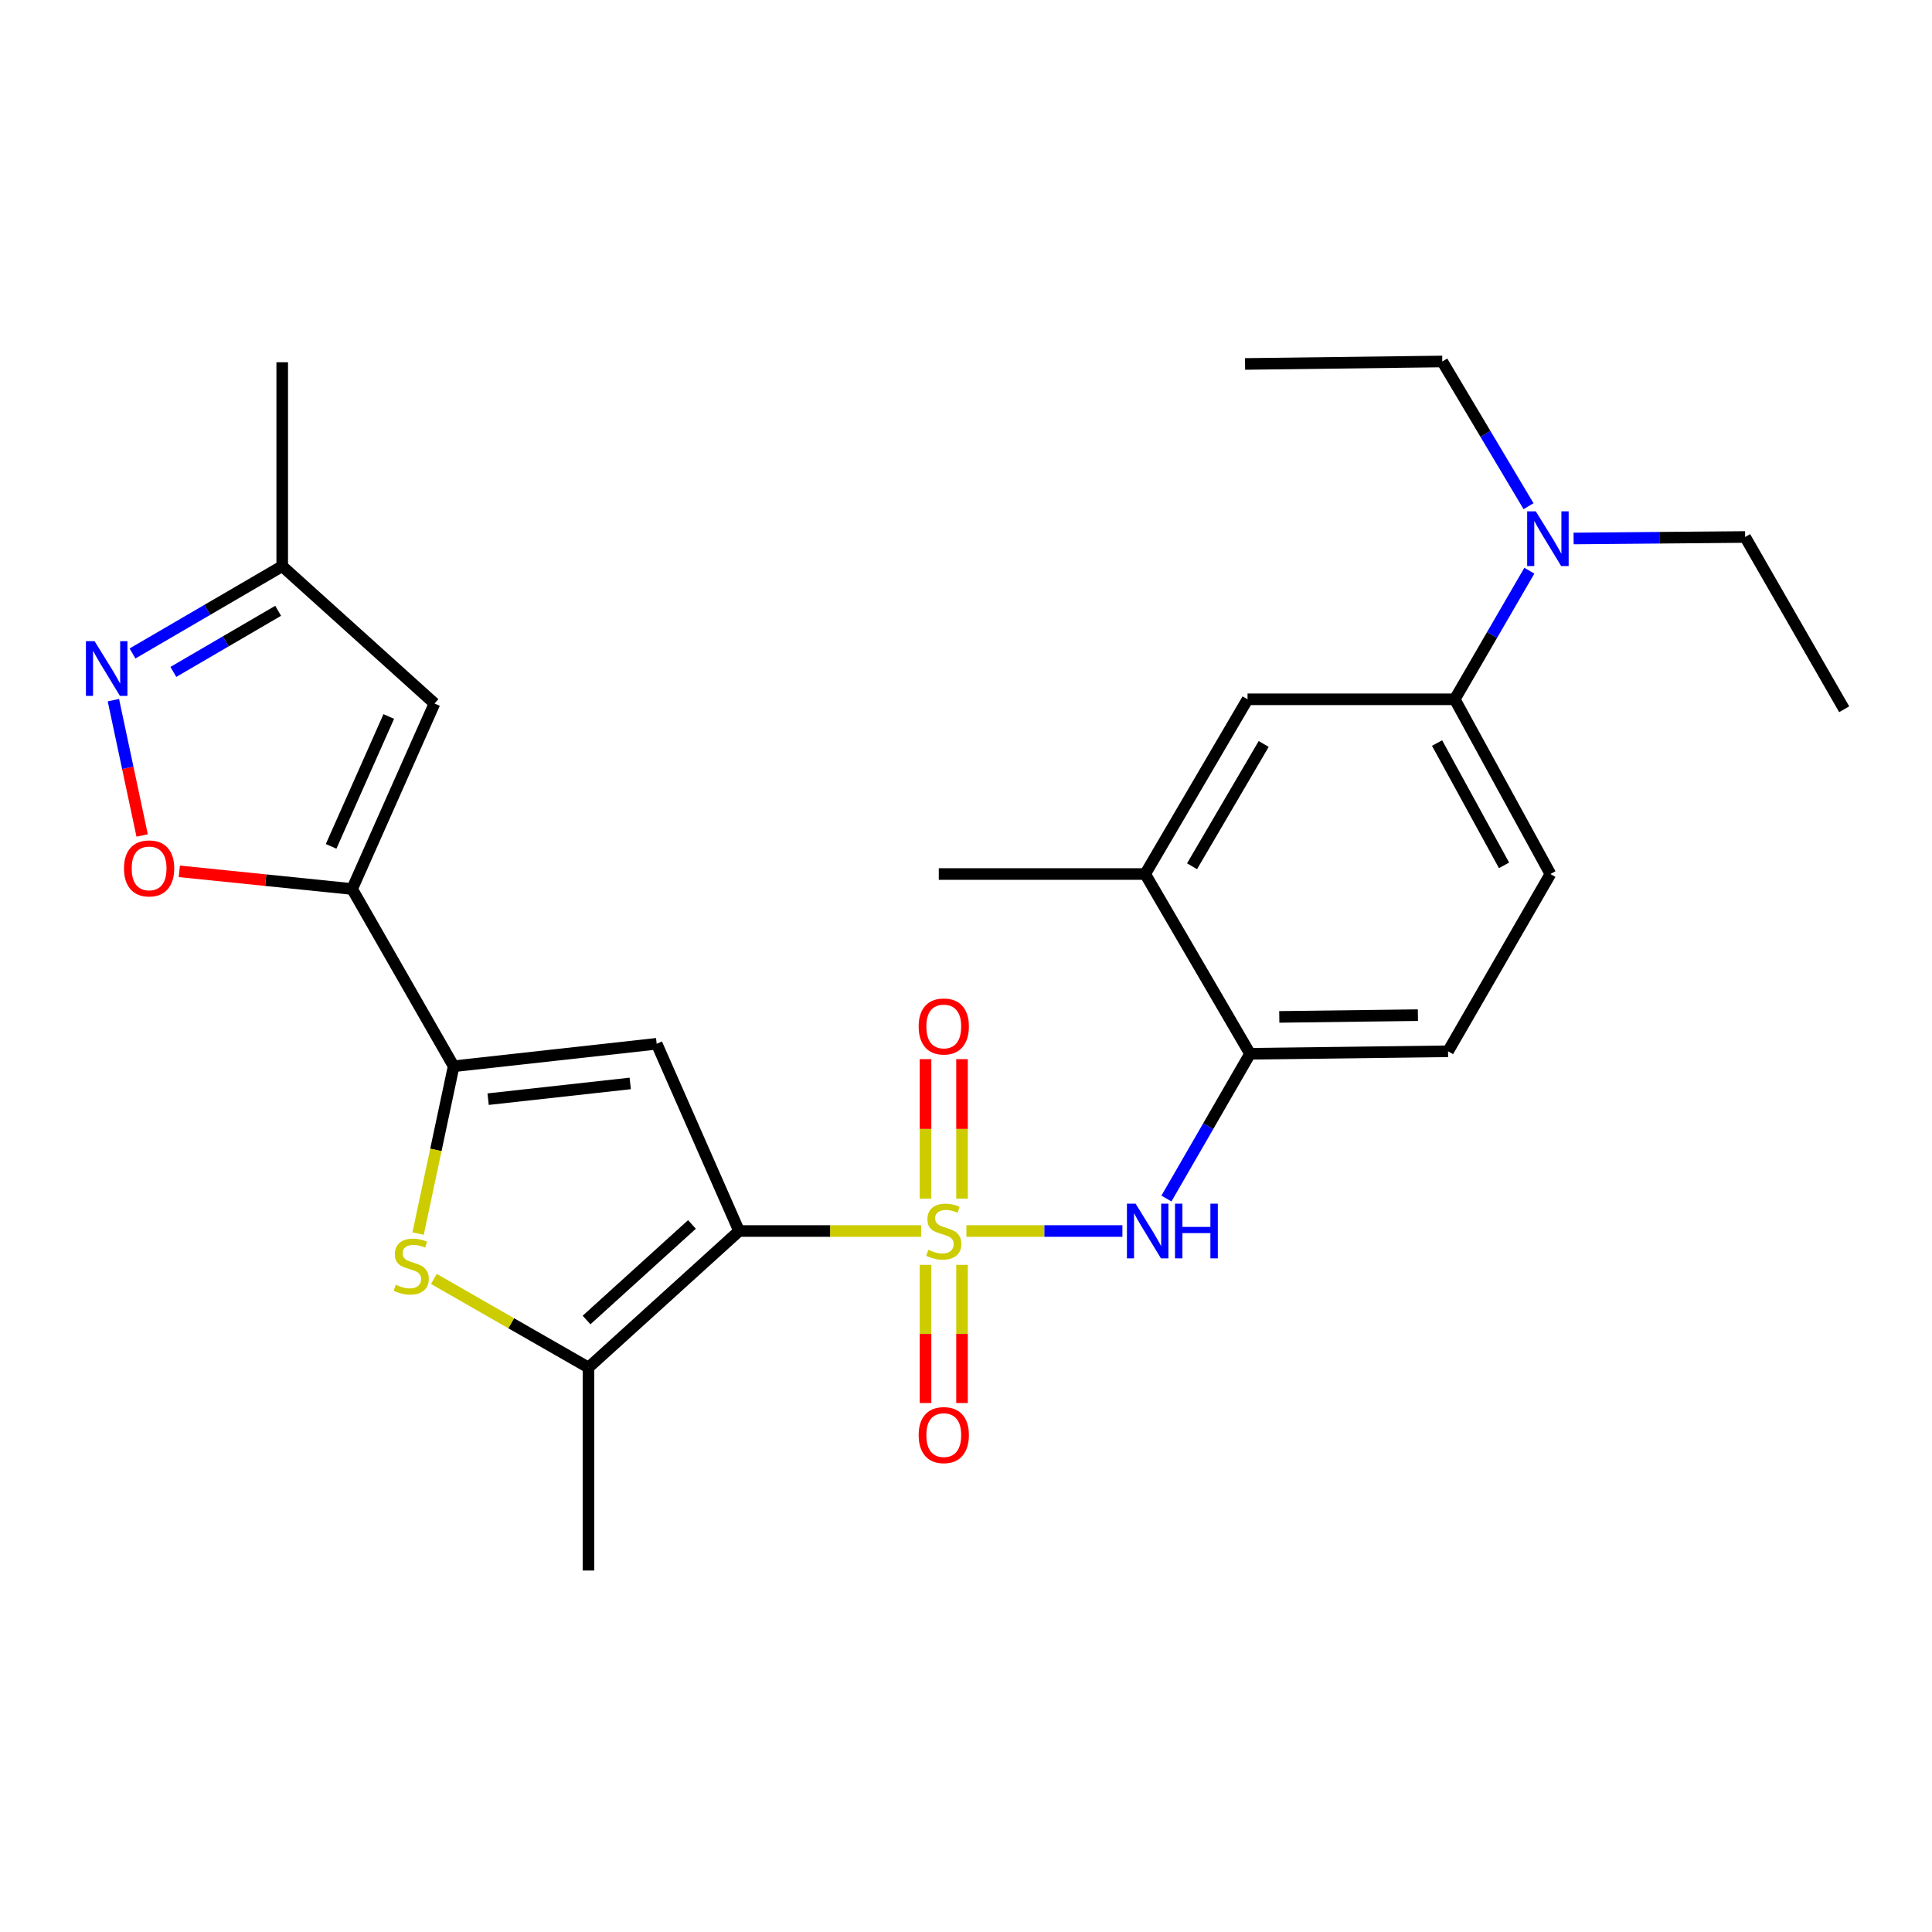 <?xml version='1.0' encoding='iso-8859-1'?>
<svg version='1.1' baseProfile='full'
              xmlns='http://www.w3.org/2000/svg'
                      xmlns:rdkit='http://www.rdkit.org/xml'
                      xmlns:xlink='http://www.w3.org/1999/xlink'
                  xml:space='preserve'
width='1000px' height='1000px' viewBox='0 0 1000 1000'>
<!-- END OF HEADER -->
<rect style='opacity:1.0;fill:#FFFFFF;stroke:none' width='1000' height='1000' x='0' y='0'> </rect>
<path class='bond-0' d='M 476.766,637.172 L 429.654,637.172' style='fill:none;fill-rule:evenodd;stroke:#CCCC00;stroke-width:6px;stroke-linecap:butt;stroke-linejoin:miter;stroke-opacity:1' />
<path class='bond-0' d='M 429.654,637.172 L 382.542,637.172' style='fill:none;fill-rule:evenodd;stroke:#000000;stroke-width:6px;stroke-linecap:butt;stroke-linejoin:miter;stroke-opacity:1' />
<path class='bond-6' d='M 500.213,637.172 L 540.582,637.172' style='fill:none;fill-rule:evenodd;stroke:#CCCC00;stroke-width:6px;stroke-linecap:butt;stroke-linejoin:miter;stroke-opacity:1' />
<path class='bond-6' d='M 540.582,637.172 L 580.952,637.172' style='fill:none;fill-rule:evenodd;stroke:#0000FF;stroke-width:6px;stroke-linecap:butt;stroke-linejoin:miter;stroke-opacity:1' />
<path class='bond-11' d='M 497.942,620.403 L 497.942,584.306' style='fill:none;fill-rule:evenodd;stroke:#CCCC00;stroke-width:6px;stroke-linecap:butt;stroke-linejoin:miter;stroke-opacity:1' />
<path class='bond-11' d='M 497.942,584.306 L 497.942,548.209' style='fill:none;fill-rule:evenodd;stroke:#FF0000;stroke-width:6px;stroke-linecap:butt;stroke-linejoin:miter;stroke-opacity:1' />
<path class='bond-11' d='M 479.047,620.403 L 479.047,584.306' style='fill:none;fill-rule:evenodd;stroke:#CCCC00;stroke-width:6px;stroke-linecap:butt;stroke-linejoin:miter;stroke-opacity:1' />
<path class='bond-11' d='M 479.047,584.306 L 479.047,548.209' style='fill:none;fill-rule:evenodd;stroke:#FF0000;stroke-width:6px;stroke-linecap:butt;stroke-linejoin:miter;stroke-opacity:1' />
<path class='bond-12' d='M 479.047,654.691 L 479.047,690.448' style='fill:none;fill-rule:evenodd;stroke:#CCCC00;stroke-width:6px;stroke-linecap:butt;stroke-linejoin:miter;stroke-opacity:1' />
<path class='bond-12' d='M 479.047,690.448 L 479.047,726.204' style='fill:none;fill-rule:evenodd;stroke:#FF0000;stroke-width:6px;stroke-linecap:butt;stroke-linejoin:miter;stroke-opacity:1' />
<path class='bond-12' d='M 497.942,654.691 L 497.942,690.448' style='fill:none;fill-rule:evenodd;stroke:#CCCC00;stroke-width:6px;stroke-linecap:butt;stroke-linejoin:miter;stroke-opacity:1' />
<path class='bond-12' d='M 497.942,690.448 L 497.942,726.204' style='fill:none;fill-rule:evenodd;stroke:#FF0000;stroke-width:6px;stroke-linecap:butt;stroke-linejoin:miter;stroke-opacity:1' />
<path class='bond-1' d='M 382.542,637.172 L 339.891,540.258' style='fill:none;fill-rule:evenodd;stroke:#000000;stroke-width:6px;stroke-linecap:butt;stroke-linejoin:miter;stroke-opacity:1' />
<path class='bond-4' d='M 382.542,637.172 L 304.598,707.831' style='fill:none;fill-rule:evenodd;stroke:#000000;stroke-width:6px;stroke-linecap:butt;stroke-linejoin:miter;stroke-opacity:1' />
<path class='bond-4' d='M 358.16,633.771 L 303.598,683.233' style='fill:none;fill-rule:evenodd;stroke:#000000;stroke-width:6px;stroke-linecap:butt;stroke-linejoin:miter;stroke-opacity:1' />
<path class='bond-2' d='M 339.891,540.258 L 234.81,551.89' style='fill:none;fill-rule:evenodd;stroke:#000000;stroke-width:6px;stroke-linecap:butt;stroke-linejoin:miter;stroke-opacity:1' />
<path class='bond-2' d='M 326.207,560.784 L 252.651,568.926' style='fill:none;fill-rule:evenodd;stroke:#000000;stroke-width:6px;stroke-linecap:butt;stroke-linejoin:miter;stroke-opacity:1' />
<path class='bond-3' d='M 234.81,551.89 L 182.259,460.151' style='fill:none;fill-rule:evenodd;stroke:#000000;stroke-width:6px;stroke-linecap:butt;stroke-linejoin:miter;stroke-opacity:1' />
<path class='bond-27' d='M 234.81,551.89 L 225.61,595.193' style='fill:none;fill-rule:evenodd;stroke:#000000;stroke-width:6px;stroke-linecap:butt;stroke-linejoin:miter;stroke-opacity:1' />
<path class='bond-27' d='M 225.61,595.193 L 216.41,638.497' style='fill:none;fill-rule:evenodd;stroke:#CCCC00;stroke-width:6px;stroke-linecap:butt;stroke-linejoin:miter;stroke-opacity:1' />
<path class='bond-7' d='M 182.259,460.151 L 137.539,455.576' style='fill:none;fill-rule:evenodd;stroke:#000000;stroke-width:6px;stroke-linecap:butt;stroke-linejoin:miter;stroke-opacity:1' />
<path class='bond-7' d='M 137.539,455.576 L 92.819,451.002' style='fill:none;fill-rule:evenodd;stroke:#FF0000;stroke-width:6px;stroke-linecap:butt;stroke-linejoin:miter;stroke-opacity:1' />
<path class='bond-8' d='M 182.259,460.151 L 224.89,364.119' style='fill:none;fill-rule:evenodd;stroke:#000000;stroke-width:6px;stroke-linecap:butt;stroke-linejoin:miter;stroke-opacity:1' />
<path class='bond-8' d='M 171.383,438.08 L 201.225,370.857' style='fill:none;fill-rule:evenodd;stroke:#000000;stroke-width:6px;stroke-linecap:butt;stroke-linejoin:miter;stroke-opacity:1' />
<path class='bond-5' d='M 304.598,707.831 L 264.585,684.904' style='fill:none;fill-rule:evenodd;stroke:#000000;stroke-width:6px;stroke-linecap:butt;stroke-linejoin:miter;stroke-opacity:1' />
<path class='bond-5' d='M 264.585,684.904 L 224.572,661.977' style='fill:none;fill-rule:evenodd;stroke:#CCCC00;stroke-width:6px;stroke-linecap:butt;stroke-linejoin:miter;stroke-opacity:1' />
<path class='bond-20' d='M 304.598,707.831 L 304.598,812.902' style='fill:none;fill-rule:evenodd;stroke:#000000;stroke-width:6px;stroke-linecap:butt;stroke-linejoin:miter;stroke-opacity:1' />
<path class='bond-10' d='M 603.745,620.364 L 625.382,582.899' style='fill:none;fill-rule:evenodd;stroke:#0000FF;stroke-width:6px;stroke-linecap:butt;stroke-linejoin:miter;stroke-opacity:1' />
<path class='bond-10' d='M 625.382,582.899 L 647.019,545.434' style='fill:none;fill-rule:evenodd;stroke:#000000;stroke-width:6px;stroke-linecap:butt;stroke-linejoin:miter;stroke-opacity:1' />
<path class='bond-9' d='M 73.575,432.44 L 66.135,397.42' style='fill:none;fill-rule:evenodd;stroke:#FF0000;stroke-width:6px;stroke-linecap:butt;stroke-linejoin:miter;stroke-opacity:1' />
<path class='bond-9' d='M 66.135,397.42 L 58.694,362.4' style='fill:none;fill-rule:evenodd;stroke:#0000FF;stroke-width:6px;stroke-linecap:butt;stroke-linejoin:miter;stroke-opacity:1' />
<path class='bond-14' d='M 224.89,364.119 L 146.074,293.051' style='fill:none;fill-rule:evenodd;stroke:#000000;stroke-width:6px;stroke-linecap:butt;stroke-linejoin:miter;stroke-opacity:1' />
<path class='bond-29' d='M 68.587,338.236 L 107.33,315.643' style='fill:none;fill-rule:evenodd;stroke:#0000FF;stroke-width:6px;stroke-linecap:butt;stroke-linejoin:miter;stroke-opacity:1' />
<path class='bond-29' d='M 107.33,315.643 L 146.074,293.051' style='fill:none;fill-rule:evenodd;stroke:#000000;stroke-width:6px;stroke-linecap:butt;stroke-linejoin:miter;stroke-opacity:1' />
<path class='bond-29' d='M 89.728,347.781 L 116.849,331.966' style='fill:none;fill-rule:evenodd;stroke:#0000FF;stroke-width:6px;stroke-linecap:butt;stroke-linejoin:miter;stroke-opacity:1' />
<path class='bond-29' d='M 116.849,331.966 L 143.969,316.151' style='fill:none;fill-rule:evenodd;stroke:#000000;stroke-width:6px;stroke-linecap:butt;stroke-linejoin:miter;stroke-opacity:1' />
<path class='bond-15' d='M 647.019,545.434 L 592.746,452.393' style='fill:none;fill-rule:evenodd;stroke:#000000;stroke-width:6px;stroke-linecap:butt;stroke-linejoin:miter;stroke-opacity:1' />
<path class='bond-18' d='M 647.019,545.434 L 749.517,544.142' style='fill:none;fill-rule:evenodd;stroke:#000000;stroke-width:6px;stroke-linecap:butt;stroke-linejoin:miter;stroke-opacity:1' />
<path class='bond-18' d='M 662.155,526.346 L 733.904,525.442' style='fill:none;fill-rule:evenodd;stroke:#000000;stroke-width:6px;stroke-linecap:butt;stroke-linejoin:miter;stroke-opacity:1' />
<path class='bond-13' d='M 752.971,361.957 L 802.488,452.393' style='fill:none;fill-rule:evenodd;stroke:#000000;stroke-width:6px;stroke-linecap:butt;stroke-linejoin:miter;stroke-opacity:1' />
<path class='bond-13' d='M 743.824,384.597 L 778.486,447.903' style='fill:none;fill-rule:evenodd;stroke:#000000;stroke-width:6px;stroke-linecap:butt;stroke-linejoin:miter;stroke-opacity:1' />
<path class='bond-17' d='M 752.971,361.957 L 772.279,328.678' style='fill:none;fill-rule:evenodd;stroke:#000000;stroke-width:6px;stroke-linecap:butt;stroke-linejoin:miter;stroke-opacity:1' />
<path class='bond-17' d='M 772.279,328.678 L 791.587,295.399' style='fill:none;fill-rule:evenodd;stroke:#0000FF;stroke-width:6px;stroke-linecap:butt;stroke-linejoin:miter;stroke-opacity:1' />
<path class='bond-28' d='M 752.971,361.957 L 645.727,361.957' style='fill:none;fill-rule:evenodd;stroke:#000000;stroke-width:6px;stroke-linecap:butt;stroke-linejoin:miter;stroke-opacity:1' />
<path class='bond-24' d='M 146.074,293.051 L 146.074,187.508' style='fill:none;fill-rule:evenodd;stroke:#000000;stroke-width:6px;stroke-linecap:butt;stroke-linejoin:miter;stroke-opacity:1' />
<path class='bond-16' d='M 592.746,452.393 L 645.727,361.957' style='fill:none;fill-rule:evenodd;stroke:#000000;stroke-width:6px;stroke-linecap:butt;stroke-linejoin:miter;stroke-opacity:1' />
<path class='bond-16' d='M 616.997,448.379 L 654.084,385.074' style='fill:none;fill-rule:evenodd;stroke:#000000;stroke-width:6px;stroke-linecap:butt;stroke-linejoin:miter;stroke-opacity:1' />
<path class='bond-21' d='M 592.746,452.393 L 485.912,452.393' style='fill:none;fill-rule:evenodd;stroke:#000000;stroke-width:6px;stroke-linecap:butt;stroke-linejoin:miter;stroke-opacity:1' />
<path class='bond-22' d='M 814.489,278.721 L 858.882,278.333' style='fill:none;fill-rule:evenodd;stroke:#0000FF;stroke-width:6px;stroke-linecap:butt;stroke-linejoin:miter;stroke-opacity:1' />
<path class='bond-22' d='M 858.882,278.333 L 903.275,277.945' style='fill:none;fill-rule:evenodd;stroke:#000000;stroke-width:6px;stroke-linecap:butt;stroke-linejoin:miter;stroke-opacity:1' />
<path class='bond-23' d='M 791.167,262.007 L 768.846,224.553' style='fill:none;fill-rule:evenodd;stroke:#0000FF;stroke-width:6px;stroke-linecap:butt;stroke-linejoin:miter;stroke-opacity:1' />
<path class='bond-23' d='M 768.846,224.553 L 746.525,187.098' style='fill:none;fill-rule:evenodd;stroke:#000000;stroke-width:6px;stroke-linecap:butt;stroke-linejoin:miter;stroke-opacity:1' />
<path class='bond-19' d='M 749.517,544.142 L 802.488,452.393' style='fill:none;fill-rule:evenodd;stroke:#000000;stroke-width:6px;stroke-linecap:butt;stroke-linejoin:miter;stroke-opacity:1' />
<path class='bond-26' d='M 903.275,277.945 L 954.545,367.111' style='fill:none;fill-rule:evenodd;stroke:#000000;stroke-width:6px;stroke-linecap:butt;stroke-linejoin:miter;stroke-opacity:1' />
<path class='bond-25' d='M 746.525,187.098 L 644.436,188.379' style='fill:none;fill-rule:evenodd;stroke:#000000;stroke-width:6px;stroke-linecap:butt;stroke-linejoin:miter;stroke-opacity:1' />
<path  class='atom-0' d='M 480.495 646.892
Q 480.815 647.012, 482.135 647.572
Q 483.455 648.132, 484.895 648.492
Q 486.375 648.812, 487.815 648.812
Q 490.495 648.812, 492.055 647.532
Q 493.615 646.212, 493.615 643.932
Q 493.615 642.372, 492.815 641.412
Q 492.055 640.452, 490.855 639.932
Q 489.655 639.412, 487.655 638.812
Q 485.135 638.052, 483.615 637.332
Q 482.135 636.612, 481.055 635.092
Q 480.015 633.572, 480.015 631.012
Q 480.015 627.452, 482.415 625.252
Q 484.855 623.052, 489.655 623.052
Q 492.935 623.052, 496.655 624.612
L 495.735 627.692
Q 492.335 626.292, 489.775 626.292
Q 487.015 626.292, 485.495 627.452
Q 483.975 628.572, 484.015 630.532
Q 484.015 632.052, 484.775 632.972
Q 485.575 633.892, 486.695 634.412
Q 487.855 634.932, 489.775 635.532
Q 492.335 636.332, 493.855 637.132
Q 495.375 637.932, 496.455 639.572
Q 497.575 641.172, 497.575 643.932
Q 497.575 647.852, 494.935 649.972
Q 492.335 652.052, 487.975 652.052
Q 485.455 652.052, 483.535 651.492
Q 481.655 650.972, 479.415 650.052
L 480.495 646.892
' fill='#CCCC00'/>
<path  class='atom-6' d='M 204.849 664.979
Q 205.169 665.099, 206.489 665.659
Q 207.809 666.219, 209.249 666.579
Q 210.729 666.899, 212.169 666.899
Q 214.849 666.899, 216.409 665.619
Q 217.969 664.299, 217.969 662.019
Q 217.969 660.459, 217.169 659.499
Q 216.409 658.539, 215.209 658.019
Q 214.009 657.499, 212.009 656.899
Q 209.489 656.139, 207.969 655.419
Q 206.489 654.699, 205.409 653.179
Q 204.369 651.659, 204.369 649.099
Q 204.369 645.539, 206.769 643.339
Q 209.209 641.139, 214.009 641.139
Q 217.289 641.139, 221.009 642.699
L 220.089 645.779
Q 216.689 644.379, 214.129 644.379
Q 211.369 644.379, 209.849 645.539
Q 208.329 646.659, 208.369 648.619
Q 208.369 650.139, 209.129 651.059
Q 209.929 651.979, 211.049 652.499
Q 212.209 653.019, 214.129 653.619
Q 216.689 654.419, 218.209 655.219
Q 219.729 656.019, 220.809 657.659
Q 221.929 659.259, 221.929 662.019
Q 221.929 665.939, 219.289 668.059
Q 216.689 670.139, 212.329 670.139
Q 209.809 670.139, 207.889 669.579
Q 206.009 669.059, 203.769 668.139
L 204.849 664.979
' fill='#CCCC00'/>
<path  class='atom-7' d='M 587.777 623.012
L 597.057 638.012
Q 597.977 639.492, 599.457 642.172
Q 600.937 644.852, 601.017 645.012
L 601.017 623.012
L 604.777 623.012
L 604.777 651.332
L 600.897 651.332
L 590.937 634.932
Q 589.777 633.012, 588.537 630.812
Q 587.337 628.612, 586.977 627.932
L 586.977 651.332
L 583.297 651.332
L 583.297 623.012
L 587.777 623.012
' fill='#0000FF'/>
<path  class='atom-7' d='M 608.177 623.012
L 612.017 623.012
L 612.017 635.052
L 626.497 635.052
L 626.497 623.012
L 630.337 623.012
L 630.337 651.332
L 626.497 651.332
L 626.497 638.252
L 612.017 638.252
L 612.017 651.332
L 608.177 651.332
L 608.177 623.012
' fill='#0000FF'/>
<path  class='atom-8' d='M 64.178 449.482
Q 64.178 442.682, 67.538 438.882
Q 70.898 435.082, 77.178 435.082
Q 83.458 435.082, 86.818 438.882
Q 90.178 442.682, 90.178 449.482
Q 90.178 456.362, 86.778 460.282
Q 83.378 464.162, 77.178 464.162
Q 70.938 464.162, 67.538 460.282
Q 64.178 456.402, 64.178 449.482
M 77.178 460.962
Q 81.498 460.962, 83.818 458.082
Q 86.178 455.162, 86.178 449.482
Q 86.178 443.922, 83.818 441.122
Q 81.498 438.282, 77.178 438.282
Q 72.858 438.282, 70.498 441.082
Q 68.178 443.882, 68.178 449.482
Q 68.178 455.202, 70.498 458.082
Q 72.858 460.962, 77.178 460.962
' fill='#FF0000'/>
<path  class='atom-10' d='M 48.957 331.872
L 58.237 346.872
Q 59.157 348.352, 60.637 351.032
Q 62.117 353.712, 62.197 353.872
L 62.197 331.872
L 65.957 331.872
L 65.957 360.192
L 62.077 360.192
L 52.117 343.792
Q 50.957 341.872, 49.717 339.672
Q 48.517 337.472, 48.157 336.792
L 48.157 360.192
L 44.477 360.192
L 44.477 331.872
L 48.957 331.872
' fill='#0000FF'/>
<path  class='atom-12' d='M 475.495 531.3
Q 475.495 524.5, 478.855 520.7
Q 482.215 516.9, 488.495 516.9
Q 494.775 516.9, 498.135 520.7
Q 501.495 524.5, 501.495 531.3
Q 501.495 538.18, 498.095 542.1
Q 494.695 545.98, 488.495 545.98
Q 482.255 545.98, 478.855 542.1
Q 475.495 538.22, 475.495 531.3
M 488.495 542.78
Q 492.815 542.78, 495.135 539.9
Q 497.495 536.98, 497.495 531.3
Q 497.495 525.74, 495.135 522.94
Q 492.815 520.1, 488.495 520.1
Q 484.175 520.1, 481.815 522.9
Q 479.495 525.7, 479.495 531.3
Q 479.495 537.02, 481.815 539.9
Q 484.175 542.78, 488.495 542.78
' fill='#FF0000'/>
<path  class='atom-13' d='M 475.495 742.805
Q 475.495 736.005, 478.855 732.205
Q 482.215 728.405, 488.495 728.405
Q 494.775 728.405, 498.135 732.205
Q 501.495 736.005, 501.495 742.805
Q 501.495 749.685, 498.095 753.605
Q 494.695 757.485, 488.495 757.485
Q 482.255 757.485, 478.855 753.605
Q 475.495 749.725, 475.495 742.805
M 488.495 754.285
Q 492.815 754.285, 495.135 751.405
Q 497.495 748.485, 497.495 742.805
Q 497.495 737.245, 495.135 734.445
Q 492.815 731.605, 488.495 731.605
Q 484.175 731.605, 481.815 734.405
Q 479.495 737.205, 479.495 742.805
Q 479.495 748.525, 481.815 751.405
Q 484.175 754.285, 488.495 754.285
' fill='#FF0000'/>
<path  class='atom-18' d='M 794.937 264.677
L 804.217 279.677
Q 805.137 281.157, 806.617 283.837
Q 808.097 286.517, 808.177 286.677
L 808.177 264.677
L 811.937 264.677
L 811.937 292.997
L 808.057 292.997
L 798.097 276.597
Q 796.937 274.677, 795.697 272.477
Q 794.497 270.277, 794.137 269.597
L 794.137 292.997
L 790.457 292.997
L 790.457 264.677
L 794.937 264.677
' fill='#0000FF'/>
</svg>
